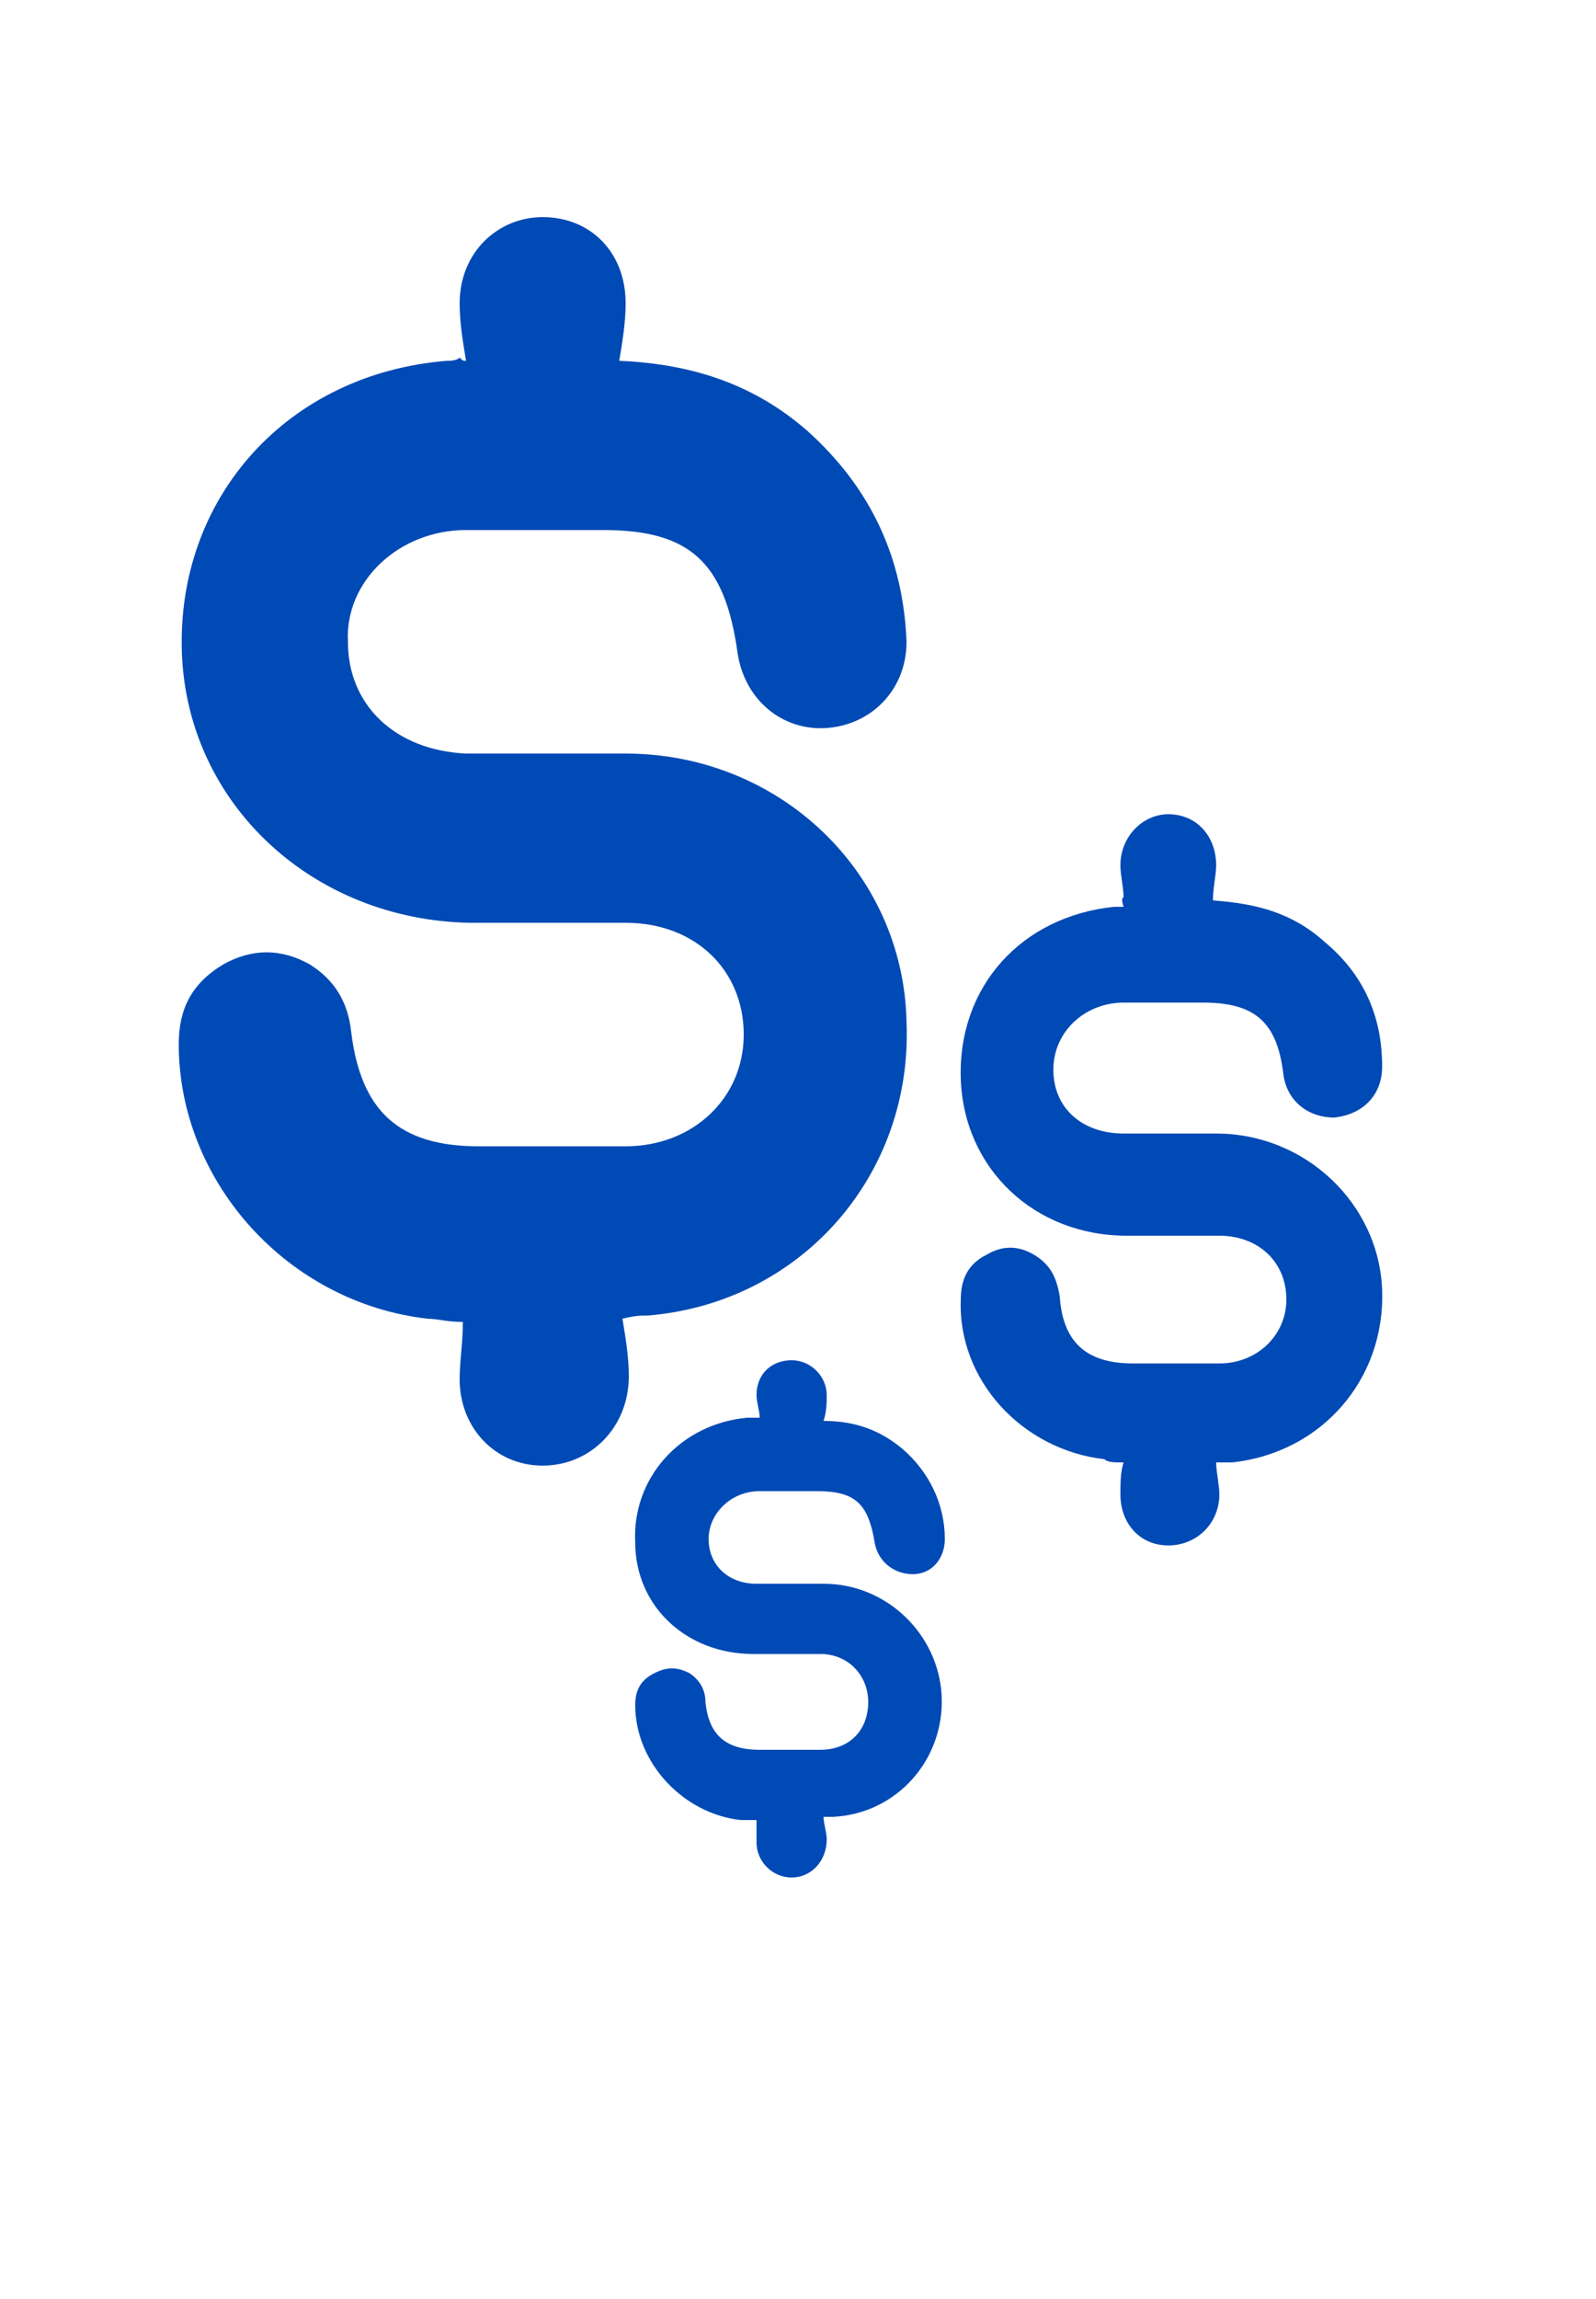 <?xml version="1.0" encoding="UTF-8"?> <!-- Generator: Adobe Illustrator 26.0.1, SVG Export Plug-In . SVG Version: 6.00 Build 0) --> <svg xmlns="http://www.w3.org/2000/svg" xmlns:xlink="http://www.w3.org/1999/xlink" id="Layer_1" x="0px" y="0px" viewBox="0 0 50 72" style="enable-background:new 0 0 50 72;" xml:space="preserve"> <style type="text/css"> .st0{clip-path:url(#SVGID_00000049207120103839866720000003723792824265347219_);} .st1{fill:#004AB5;} </style> <g> <defs> <rect id="SVGID_1_" x="94.2" y="-53.1" width="50" height="71.5"></rect> </defs> <clipPath id="SVGID_00000035500595517562564810000012221429247597628598_"> <use xlink:href="#SVGID_1_" style="overflow:visible;"></use> </clipPath> <g style="clip-path:url(#SVGID_00000035500595517562564810000012221429247597628598_);"> <path class="st1" d="M123-39.4c-0.5,0-0.9-0.2-1.3-0.5c-0.3-0.3-0.5-0.8-0.5-1.3v-8.4h-5.1l-0.4,8.4c0,0.5-0.2,0.9-0.6,1.2 c-0.3,0.3-0.8,0.5-1.3,0.5c-0.5,0-0.9-0.2-1.2-0.6c-0.3-0.3-0.5-0.8-0.5-1.3l0.5-10c0-0.5,0.2-0.9,0.5-1.2s0.8-0.5,1.2-0.5h8.5 c0.5,0,0.9,0.2,1.3,0.5c0.3,0.3,0.5,0.8,0.5,1.3v10.2c0,0.5-0.2,0.9-0.5,1.3C123.9-39.6,123.5-39.4,123-39.4z"></path> <path class="st1" d="M118.1-7.1c-1.4,0-2.8-0.6-3.8-1.6c-1-1-1.6-2.4-1.6-3.8v-18.6c0-0.5,0.2-0.9,0.5-1.2 c0.3-0.3,0.8-0.5,1.3-0.5c0.5,0,0.9,0.2,1.3,0.5c0.3,0.3,0.5,0.8,0.5,1.2v18.6c0,0.5,0.2,1,0.5,1.3c0.3,0.3,0.8,0.5,1.3,0.5 c0.8,0,1.6-0.3,2.2-0.9c0.6-0.6,0.9-1.4,0.9-2.2v-17.3c0-0.5,0.2-0.9,0.5-1.2c0.3-0.3,0.8-0.5,1.3-0.5c0.5,0,0.9,0.2,1.3,0.5 c0.3,0.3,0.5,0.8,0.5,1.2v17.3c0,1.8-0.7,3.5-2,4.7C121.5-7.8,119.8-7.1,118.1-7.1z"></path> <path class="st1" d="M131.7-29.9h-26.2c-0.5,0-0.9-0.2-1.3-0.5c-0.3-0.3-0.5-0.8-0.5-1.3v-9.5c0-0.5,0.2-0.9,0.5-1.2 c0.3-0.3,0.8-0.5,1.3-0.5h26.2c0.5,0,0.9,0.2,1.3,0.5c0.3,0.3,0.5,0.8,0.5,1.2v9.5c0,0.5-0.2,0.9-0.5,1.3 C132.6-30,132.1-29.9,131.7-29.9z M107.3-33.4h22.6v-6h-22.6V-33.4z"></path> <path class="st1" d="M113.9,18.4c-0.1,0-0.3,0-0.4,0C102.1,15.9,94.2,6.6,94.2-4.3s8.3-20.5,19.7-22.8c0.2,0,0.5,0,0.7,0 c0.2,0,0.4,0.1,0.6,0.3c0.2,0.1,0.4,0.3,0.5,0.5c0.1,0.2,0.2,0.4,0.3,0.6c0.1,0.5,0,0.9-0.3,1.3c-0.3,0.4-0.7,0.7-1.1,0.8 c-9.8,2-16.8,10.1-16.8,19.3s6.8,17.1,16.5,19.3c0.2,0,0.4,0.1,0.6,0.3c0.2,0.1,0.4,0.3,0.5,0.5c0.1,0.2,0.2,0.4,0.3,0.6 c0,0.2,0,0.5,0,0.7c-0.1,0.4-0.3,0.7-0.6,1C114.7,18.3,114.3,18.4,113.9,18.4z"></path> <path class="st1" d="M125.3,18.3c-0.4,0-0.8-0.1-1.1-0.4c-0.3-0.2-0.5-0.6-0.6-1c-0.1-0.2-0.1-0.5,0-0.7c0-0.2,0.1-0.5,0.2-0.7 s0.3-0.4,0.5-0.5c0.2-0.1,0.4-0.2,0.6-0.3c9.3-2.3,15.8-10.2,15.8-19.1c0-9.4-7.3-17.6-17.3-19.4c-0.5-0.1-0.9-0.3-1.1-0.7 c-0.3-0.4-0.4-0.9-0.3-1.3c0-0.2,0.1-0.4,0.3-0.6c0.1-0.2,0.3-0.4,0.5-0.5c0.2-0.1,0.4-0.2,0.6-0.3c0.2,0,0.5-0.1,0.7,0 c11.7,2.1,20.2,11.7,20.2,22.9c0,10.5-7.6,19.8-18.5,22.5C125.6,18.2,125.4,18.2,125.3,18.3z"></path> <path class="st1" d="M112.2,9.9c-0.3,0-0.5-0.1-0.8-0.2c-2.7-1.2-5-3.2-6.6-5.7c-1.6-2.5-2.5-5.4-2.5-8.3 c0-6.5,4.2-12.3,10.7-14.7c0.4-0.2,0.9-0.1,1.4,0.1c0.4,0.2,0.8,0.6,0.9,1c0.1,0.2,0.1,0.5,0.1,0.7c0,0.2-0.1,0.5-0.2,0.7 c-0.1,0.2-0.2,0.4-0.4,0.6c-0.2,0.2-0.4,0.3-0.6,0.4c-2.4,0.8-4.5,2.3-6,4.4c-1.5,2-2.3,4.5-2.4,7c0,2.3,0.7,4.5,2,6.5 c1.3,1.9,3,3.5,5.1,4.4c0.4,0.2,0.7,0.6,0.9,1c0.2,0.4,0.1,0.9-0.1,1.3c-0.1,0.3-0.4,0.5-0.6,0.7C112.9,9.8,112.5,9.9,112.2,9.9z"></path> <path class="st1" d="M126.2,9.9c-0.3,0-0.7-0.1-0.9-0.3c-0.3-0.2-0.5-0.4-0.7-0.7c-0.2-0.4-0.2-0.9-0.1-1.3c0.2-0.4,0.5-0.8,0.9-1 c2.1-1,3.9-2.5,5.1-4.4c1.3-1.9,1.9-4.2,2-6.5c0-5.8-4.4-10.8-10.6-12c-1-0.2-0.1-0.7,0.1-1.7c0.2-1-0.4-2,0.6-1.8 c7.8,1.5,13.5,8,13.5,15.5c0,3-0.9,5.8-2.5,8.3c-1.6,2.5-3.9,4.5-6.6,5.7C126.7,9.8,126.5,9.9,126.2,9.9z"></path> <path class="st1" d="M113.9,7.6l-3,0.6l1.8,9.3l3-0.6L113.9,7.6z"></path> <path class="st1" d="M127.7,7.7l-3.1-0.4l-1.2,9.4l3.1,0.4L127.7,7.7z"></path> </g> </g> <path d="M898.7-177.5c13,2.1,25.9,4.2,38.9,6.3c8.9,1.4,13.1,5.4,14.5,14c8.2,50.3,16.6,100.6,24.3,150.9 c3.7,24.2-3.4,45.9-20.5,63.3C914.6,99,873,140.6,831.1,181.8c-28.5,28-74.6,28.6-103.7,1.1c-24.1-22.8-47.1-46.7-70.5-70.1 c-18.5-18.5-37-37-55.5-55.5c-31.2-31.3-31.2-78.4-0.1-109.7c40.2-40.3,80.5-80.7,120.9-120.9c19.4-19.3,42.7-26.1,69.6-21.7 c23.8,4,47.7,7.7,71.5,11.7c3.9,0.7,5.3-0.4,6.7-4.1c16.8-43.9,47.5-71.8,94.5-79.4c35.4-5.7,67.3,12.5,79.1,43.8 c8.7,23.1,5.7,45.9-3.7,68.1c-5.7,13.3-13.8,25-23.9,35.4c-6.9,7.1-15.8,7.9-22.1,1.9c-6.3-6-6-15,0.7-22.2 c12.9-13.7,22-29.3,24.1-48.3c3.8-33.7-20.2-55.9-53.9-49c-32.2,6.6-53.5,26.9-66.1,56.8c-0.2,0.4-0.2,1-0.3,1.5 C898.3-178.5,898.4-178.3,898.7-177.5z M894.8-148.1c1.2,9.3,4.9,16.5,10.6,22.9c6.4,7.2,6.3,16-0.1,21.8c-6.4,5.8-15.3,5-21.8-2 c-11.1-11.9-17.1-26.1-18.4-42.2c-0.3-3.9-1.4-5.7-5.6-6.4c-24.9-3.8-49.7-8-74.5-12c-15.6-2.5-29.6,1.5-40.9,12.7 c-41.1,40.9-82.1,81.8-123,123c-18.4,18.5-18.1,47,0.1,65.7c9.9,10.1,20,20.1,30,30.1c31.1,31.1,62.1,62.4,93.3,93.4 c20,19.9,48.4,19.7,68.2-0.2C853,118.4,893.1,78.2,933.3,38c12-12,16.3-26.4,13.6-43c-1.9-11.8-3.9-23.7-5.8-35.5 c-5.3-32.9-10.7-65.8-16-98.7c-0.4-2.4-0.8-4.4-3.9-4.9C912.7-145.2,904.2-146.6,894.8-148.1z"></path> <g> <path class="st1" d="M14.6,11.3c-0.1-0.6-0.2-1.2-0.2-1.8c0-1.6,1.2-2.7,2.6-2.7c1.5,0,2.6,1.1,2.6,2.7c0,0.6-0.1,1.2-0.2,1.8 c2.4,0.1,4.3,0.8,5.9,2.2c2,1.8,3,4,3.1,6.6c0,1.5-1.1,2.6-2.5,2.7c-1.4,0.1-2.6-0.9-2.8-2.4c-0.4-2.8-1.5-3.8-4.2-3.8 c-1.4,0-2.9,0-4.3,0c-2.1,0-3.8,1.6-3.7,3.5c0,2,1.5,3.4,3.7,3.5c1.7,0,3.4,0,5,0c4.8,0,8.7,3.7,8.8,8.4c0.2,4.8-3.3,8.8-8.1,9.2 c-0.2,0-0.4,0-0.8,0.1c0.1,0.6,0.2,1.2,0.2,1.8c0,1.6-1.2,2.8-2.7,2.8c-1.5,0-2.6-1.2-2.6-2.7c0-0.6,0.1-1.1,0.1-1.8 c-0.5,0-0.8-0.1-1.1-0.1c-4.4-0.5-7.8-4.3-7.8-8.6c0-1.1,0.4-1.9,1.4-2.5c0.9-0.5,1.8-0.5,2.7,0c0.8,0.5,1.2,1.2,1.3,2.1 c0.3,2.5,1.5,3.6,4,3.6c1.5,0,3.1,0,4.6,0c2.1,0,3.7-1.5,3.7-3.5c0-2-1.5-3.5-3.7-3.5c-1.6,0-3.3,0-4.9,0c-4.9-0.1-8.8-3.7-9-8.4 c-0.2-4.9,3.3-8.8,8.3-9.2c0.1,0,0.3,0,0.4-0.1C14.5,11.3,14.5,11.3,14.6,11.3z"></path> </g> <g> <path class="st1" d="M35.2,28.1c0-0.3-0.1-0.7-0.1-1c0-0.9,0.7-1.6,1.5-1.6c0.9,0,1.5,0.7,1.5,1.6c0,0.3-0.1,0.7-0.1,1.1 c1.4,0.1,2.5,0.4,3.5,1.3c1.2,1,1.8,2.3,1.8,3.9c0,0.9-0.6,1.5-1.5,1.6c-0.8,0-1.5-0.5-1.6-1.4c-0.2-1.6-0.9-2.2-2.5-2.2 c-0.8,0-1.7,0-2.5,0c-1.2,0-2.2,0.9-2.2,2.1c0,1.2,0.9,2,2.2,2c1,0,2,0,2.9,0c2.8,0,5.1,2.2,5.2,4.9c0.1,2.8-1.9,5.1-4.7,5.4 c-0.1,0-0.2,0-0.5,0c0,0.3,0.1,0.7,0.1,1c0,0.9-0.7,1.6-1.6,1.6c-0.9,0-1.5-0.7-1.5-1.6c0-0.3,0-0.7,0.1-1c-0.3,0-0.5,0-0.6-0.1 c-2.6-0.3-4.6-2.5-4.5-5c0-0.6,0.2-1.1,0.8-1.4c0.5-0.3,1-0.3,1.5,0c0.5,0.3,0.7,0.7,0.8,1.3c0.1,1.5,0.9,2.1,2.3,2.1 c0.9,0,1.8,0,2.7,0c1.2,0,2.1-0.9,2.1-2c0-1.2-0.9-2-2.1-2c-1,0-1.9,0-2.9,0c-2.9,0-5.1-2.1-5.2-4.9c-0.1-2.9,1.9-5.1,4.8-5.4 c0.1,0,0.2,0,0.3,0C35.1,28.1,35.2,28.1,35.2,28.1z"></path> </g> <g> <path class="st1" d="M23.8,44.4c0-0.2-0.1-0.5-0.1-0.7c0-0.7,0.5-1.1,1.1-1.1c0.6,0,1.1,0.5,1.1,1.1c0,0.2,0,0.5-0.1,0.8 c1,0,1.8,0.3,2.5,0.9c0.8,0.7,1.3,1.7,1.3,2.8c0,0.6-0.4,1.1-1,1.1c-0.6,0-1.1-0.4-1.2-1c-0.2-1.2-0.6-1.6-1.8-1.6 c-0.6,0-1.2,0-1.8,0c-0.9,0-1.6,0.7-1.6,1.5c0,0.8,0.6,1.4,1.5,1.4c0.7,0,1.4,0,2.1,0c2,0,3.6,1.6,3.7,3.5c0.1,2-1.4,3.7-3.4,3.8 c-0.1,0-0.1,0-0.3,0c0,0.2,0.1,0.5,0.1,0.7c0,0.7-0.5,1.2-1.1,1.2c-0.6,0-1.1-0.5-1.1-1.1c0-0.2,0-0.5,0-0.7c-0.2,0-0.3,0-0.5,0 c-1.8-0.2-3.3-1.8-3.3-3.6c0-0.5,0.2-0.8,0.6-1c0.4-0.2,0.7-0.2,1.1,0c0.3,0.2,0.5,0.5,0.5,0.9c0.1,1,0.6,1.5,1.7,1.5 c0.6,0,1.3,0,1.9,0c0.9,0,1.5-0.6,1.5-1.5c0-0.8-0.6-1.5-1.5-1.5c-0.7,0-1.4,0-2.1,0c-2.1,0-3.7-1.5-3.7-3.5 c-0.1-2,1.4-3.7,3.5-3.9c0.1,0,0.1,0,0.2,0C23.8,44.4,23.8,44.4,23.8,44.4z"></path> </g> </svg> 